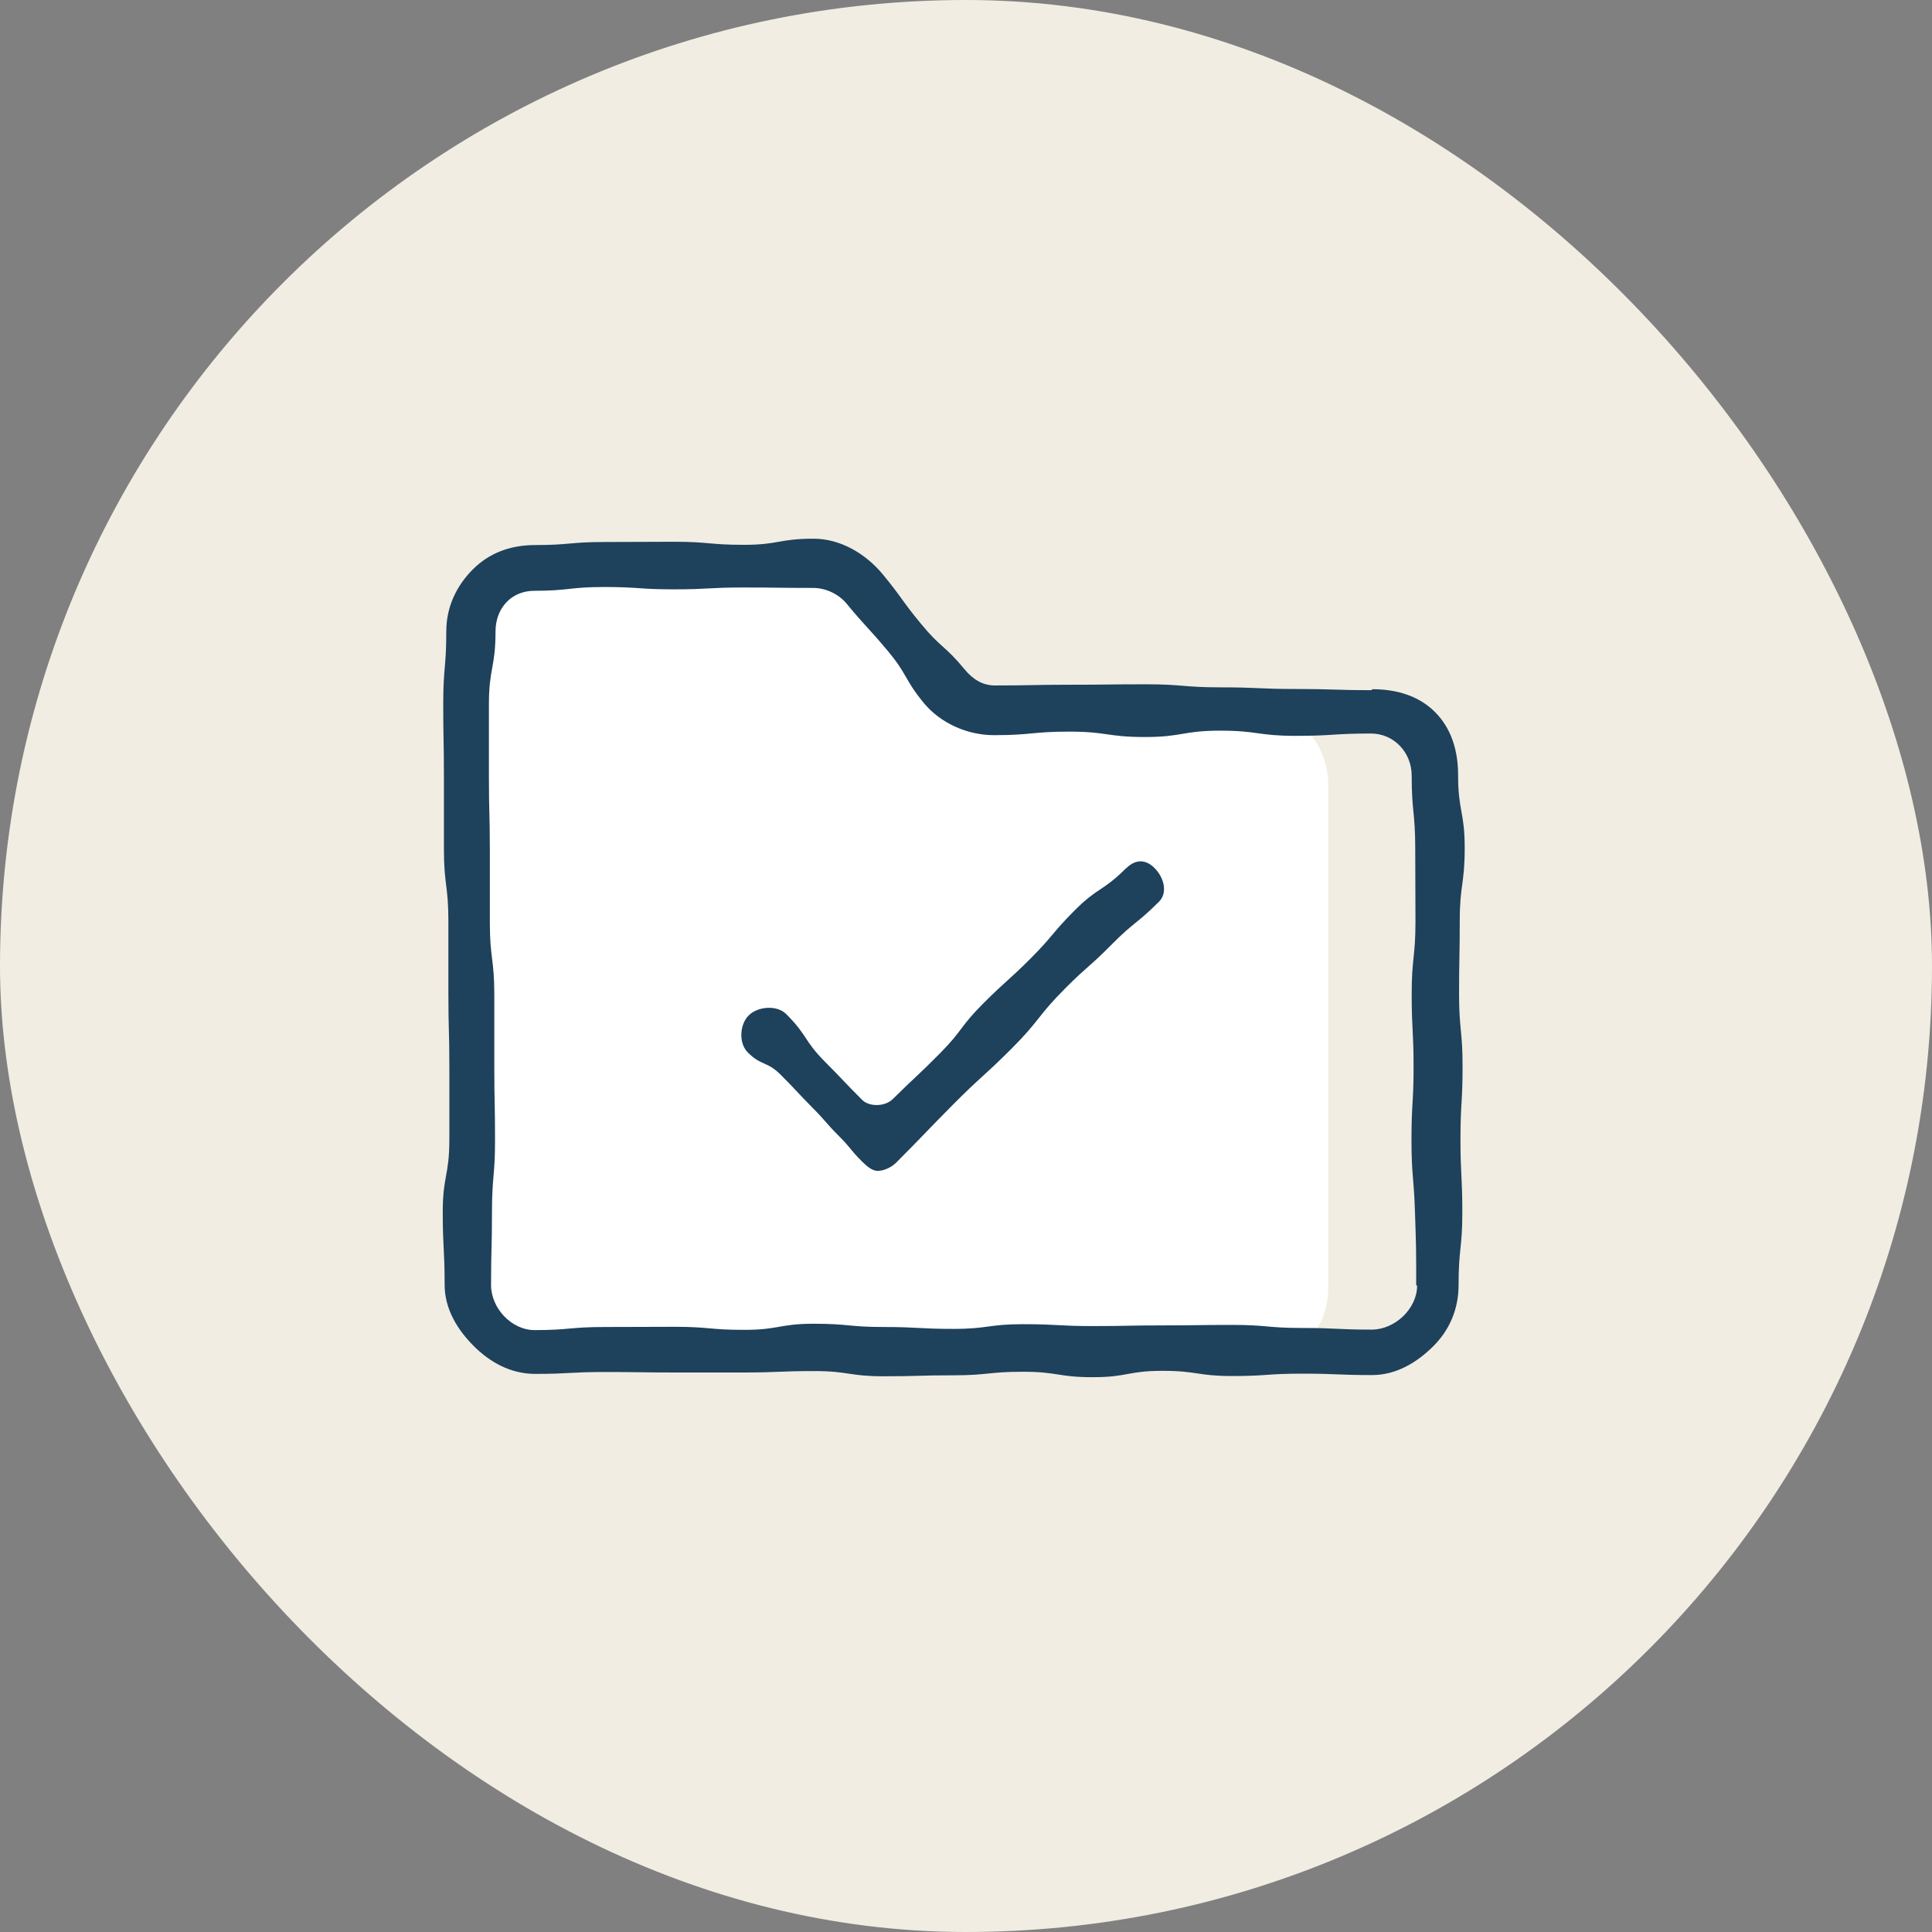 <?xml version="1.0" encoding="UTF-8"?> <svg xmlns="http://www.w3.org/2000/svg" width="48" height="48" viewBox="0 0 48 48" fill="none"><rect x="0" y="0" width="48" height="48" fill="#808080" stroke="none"/><rect width="48" height="48" rx="24" fill="#F1EDE2"></rect><path d="M12 16C12 14.895 12.895 14 14 14H20.172C20.702 14 21.211 14.211 21.586 14.586L23.914 16.914C24.289 17.289 24.798 17.5 25.328 17.5H31C32.105 17.5 33 18.395 33 19.5V32C33 33.105 32.105 34 31 34H14C12.895 34 12 33.105 12 32V16Z" fill="white"></path><path d="M34.079 17.147C33.142 17.147 33.142 17.118 32.206 17.118C31.27 17.118 31.27 17.077 30.334 17.077C29.397 17.077 29.397 17.001 28.461 17.001C27.525 17.001 27.525 17.012 26.589 17.012C25.652 17.012 25.652 17.03 24.716 17.03C24.406 17.03 24.166 16.872 23.967 16.632C23.47 16.029 23.382 16.105 22.885 15.502C22.387 14.9 22.428 14.871 21.931 14.268C21.509 13.759 20.883 13.384 20.216 13.384C19.35 13.384 19.35 13.536 18.484 13.536C17.618 13.536 17.618 13.46 16.752 13.46C15.886 13.46 15.886 13.466 15.02 13.466C14.154 13.466 14.154 13.542 13.288 13.542C12.679 13.542 12.153 13.741 11.749 14.145C11.345 14.549 11.088 15.075 11.088 15.684C11.088 16.585 11.012 16.585 11.012 17.486C11.012 18.387 11.029 18.387 11.029 19.288C11.029 20.19 11.029 20.19 11.029 21.091C11.029 21.992 11.14 21.992 11.14 22.893C11.14 23.794 11.14 23.794 11.14 24.695C11.14 25.596 11.164 25.596 11.164 26.498C11.164 27.399 11.164 27.399 11.164 28.306C11.164 29.213 11 29.213 11 30.114C11 31.015 11.047 31.021 11.047 31.922C11.047 32.531 11.374 33.046 11.772 33.444C12.17 33.841 12.685 34.134 13.294 34.134C14.16 34.134 14.16 34.087 15.026 34.087C15.892 34.087 15.892 34.099 16.758 34.099C17.624 34.099 17.624 34.099 18.49 34.099C19.356 34.099 19.356 34.064 20.222 34.064C21.088 34.064 21.088 34.193 21.954 34.193C22.82 34.193 22.82 34.169 23.686 34.169C24.552 34.169 24.552 34.081 25.418 34.081C26.284 34.081 26.284 34.216 27.15 34.216C28.016 34.216 28.016 34.058 28.882 34.058C29.748 34.058 29.748 34.187 30.614 34.187C31.48 34.187 31.48 34.128 32.352 34.128C33.224 34.128 33.218 34.163 34.09 34.163C34.699 34.163 35.214 33.841 35.612 33.444C36.01 33.046 36.238 32.531 36.238 31.922C36.238 31.015 36.331 31.015 36.331 30.114C36.331 29.213 36.285 29.213 36.285 28.306C36.285 27.399 36.337 27.405 36.337 26.498C36.337 25.591 36.25 25.591 36.25 24.689C36.25 23.788 36.267 23.782 36.267 22.881C36.267 21.98 36.39 21.974 36.39 21.067C36.39 20.16 36.226 20.16 36.226 19.253C36.226 18.645 36.056 18.095 35.653 17.691C35.249 17.287 34.699 17.123 34.09 17.123L34.079 17.147ZM35.208 31.94C35.208 32.513 34.658 33.034 34.079 33.034C33.213 33.034 33.213 32.993 32.347 32.993C31.48 32.993 31.48 32.917 30.614 32.917C29.748 32.917 29.748 32.929 28.882 32.929C28.016 32.929 28.016 32.946 27.15 32.946C26.284 32.946 26.284 32.899 25.418 32.899C24.552 32.899 24.552 33.016 23.686 33.016C22.82 33.016 22.82 32.969 21.954 32.969C21.088 32.969 21.088 32.888 20.222 32.888C19.356 32.888 19.356 33.04 18.49 33.04C17.624 33.04 17.624 32.964 16.758 32.964C15.892 32.964 15.892 32.969 15.02 32.969C14.148 32.969 14.154 33.046 13.282 33.046C12.709 33.046 12.2 32.501 12.2 31.928C12.2 31.027 12.223 31.027 12.223 30.126C12.223 29.224 12.299 29.224 12.299 28.323C12.299 27.422 12.281 27.422 12.281 26.521C12.281 25.62 12.281 25.62 12.281 24.719C12.281 23.818 12.17 23.818 12.17 22.916C12.17 22.015 12.17 22.015 12.17 21.114C12.17 20.213 12.147 20.213 12.147 19.306C12.147 18.399 12.147 18.399 12.147 17.498C12.147 16.597 12.311 16.591 12.311 15.69C12.311 15.116 12.697 14.678 13.276 14.678C14.142 14.678 14.142 14.584 15.008 14.584C15.874 14.584 15.874 14.642 16.74 14.642C17.606 14.642 17.606 14.596 18.473 14.596C19.338 14.596 19.338 14.607 20.204 14.607C20.515 14.607 20.837 14.759 21.035 14.999C21.533 15.602 21.562 15.579 22.059 16.175C22.557 16.772 22.457 16.86 22.949 17.463C23.37 17.972 24.037 18.265 24.698 18.265C25.635 18.265 25.635 18.177 26.571 18.177C27.507 18.177 27.507 18.311 28.444 18.311C29.38 18.311 29.38 18.153 30.316 18.153C31.252 18.153 31.252 18.282 32.189 18.282C33.125 18.282 33.125 18.224 34.061 18.224C34.635 18.224 35.073 18.698 35.073 19.271C35.073 20.178 35.161 20.178 35.161 21.079C35.161 21.98 35.167 21.98 35.167 22.887C35.167 23.794 35.073 23.788 35.073 24.695C35.073 25.602 35.12 25.602 35.12 26.503C35.12 27.405 35.068 27.41 35.068 28.312C35.068 29.213 35.126 29.219 35.155 30.12C35.185 31.021 35.185 31.027 35.185 31.934L35.208 31.94Z" fill="#1E415C"></path><path d="M27.97 21.577C27.396 22.15 27.279 22.039 26.706 22.612C26.132 23.186 26.179 23.238 25.606 23.812C25.032 24.385 25.003 24.356 24.424 24.935C23.844 25.515 23.926 25.591 23.353 26.17C22.779 26.749 22.762 26.732 22.182 27.305C21.995 27.492 21.603 27.51 21.416 27.323C20.954 26.861 20.965 26.849 20.509 26.392C19.965 25.848 20.076 25.737 19.532 25.193C19.303 24.965 18.829 25 18.601 25.228C18.373 25.456 18.35 25.919 18.578 26.147C18.917 26.486 19.046 26.357 19.391 26.697C19.795 27.101 19.783 27.112 20.181 27.516C20.526 27.861 20.503 27.885 20.848 28.23C21.141 28.522 21.112 28.552 21.404 28.844C21.515 28.955 21.656 29.09 21.808 29.09C21.96 29.09 22.147 29.002 22.259 28.891C22.972 28.177 22.961 28.166 23.669 27.452C24.377 26.738 24.418 26.767 25.132 26.053C25.846 25.339 25.764 25.257 26.477 24.543C27.033 23.987 27.069 24.023 27.624 23.461C28.18 22.899 28.239 22.958 28.795 22.402C29.023 22.174 28.912 21.793 28.683 21.565C28.455 21.337 28.198 21.348 27.97 21.582V21.577Z" fill="#1E415C"></path></svg> 